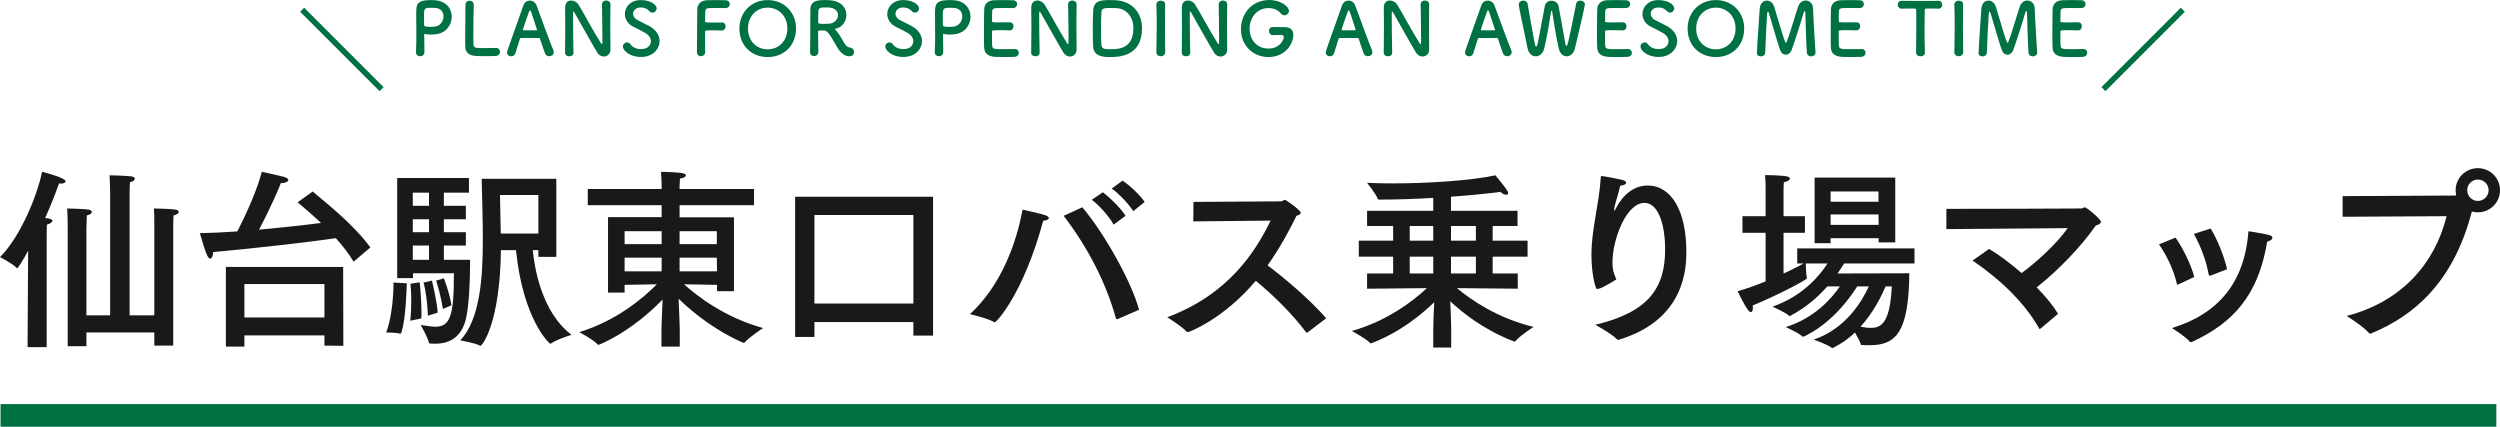<?xml version="1.0" encoding="utf-8"?>
<!-- Generator: Adobe Illustrator 16.0.0, SVG Export Plug-In . SVG Version: 6.00 Build 0)  -->
<!DOCTYPE svg PUBLIC "-//W3C//DTD SVG 1.1//EN" "http://www.w3.org/Graphics/SVG/1.1/DTD/svg11.dtd">
<svg version="1.1" id="レイヤー_1" xmlns="http://www.w3.org/2000/svg" xmlns:xlink="http://www.w3.org/1999/xlink" x="0px"
	 y="0px" width="440.637px" height="75.213px" viewBox="0 0 440.637 75.213" enable-background="new 0 0 440.637 75.213"
	 xml:space="preserve">
<g>
	<g>
		<path fill="#191919" d="M8.227,41.435v19.753H4.861l0.068-12.612l0.034-4.387c-1.054,1.973-1.836,3.094-1.938,3.094
			c-0.034,0-0.068-0.033-0.102-0.067C2.38,46.57,0,45.312,0,45.312c3.773-3.774,6.663-11.22,7.411-15.027
			c0.646,0.136,4.147,1.088,4.147,1.666c0,0.238-0.34,0.408-0.816,0.408c-0.102,0-0.204,0-0.34-0.034
			c-0.476,1.394-1.326,3.604-2.448,6.119c0.17,0,0.306,0,0.442,0.034c0.612,0.102,0.85,0.271,0.85,0.441
			c0,0.238-0.408,0.511-0.986,0.681L8.227,41.435z M30.529,60.916h-3.332v-2.312H15.23v2.413h-3.298V40.042c0,0,0-2.21-0.102-3.298
			c0,0,3.128,0.068,3.842,0.204c0.306,0.068,0.51,0.238,0.51,0.408c0,0.238-0.272,0.476-0.884,0.612
			c-0.034,0.748-0.068,2.209-0.068,2.209v15.4h4.182V34.126c0-0.408-0.034-2.21-0.102-3.229c0,0,3.229,0.068,3.943,0.204
			c0.34,0.068,0.51,0.238,0.51,0.408c0,0.238-0.272,0.476-0.85,0.612c-0.068,0.714-0.068,1.938-0.068,2.278v21.179h4.352V40.076
			c0,0,0-0.34,0-0.85c0-0.714,0-1.802-0.068-2.482c0,0,3.162,0.068,3.876,0.204c0.306,0.068,0.51,0.238,0.51,0.408
			c0,0.204-0.306,0.476-0.918,0.612c-0.068,0.781-0.068,2.244-0.068,2.244V60.916z"/>
		<path fill="#191919" d="M62.319,46.127c-0.816-1.394-1.904-2.788-3.127-4.147c-4.046,0.611-14.721,1.836-21.622,2.447
			c0,0.612-0.238,1.156-0.51,1.156c-0.34,0-0.646-0.34-1.836-4.488c1.836-0.033,4.114-0.135,6.596-0.306
			c1.938-3.706,3.706-7.989,4.317-10.505c0.442,0.102,3.025,0.646,3.91,0.884c0.544,0.17,0.782,0.374,0.782,0.544
			c0,0.306-0.578,0.578-1.36,0.578c-0.17,0.68-2.04,4.862-3.808,8.193c4.045-0.374,8.091-0.816,10.913-1.189
			c-1.36-1.292-2.788-2.516-4.114-3.638l2.652-1.904c2.414,2.074,7.105,5.678,10.165,9.858L62.319,46.127z M60.517,60.95
			l-3.332-0.034v-1.802H43.077v1.972h-3.264v-14.04h20.67L60.517,60.95z M43.077,50.071v5.882h14.108v-5.882H43.077z"/>
		<path fill="#191919" d="M71.706,49.935c-0.034,0.17-0.102,6.221-0.986,8.736c-0.034,0.068-0.102,0.137-0.17,0.137
			c-0.034,0-0.034,0-0.068,0c-0.578-0.204-2.414-0.204-2.414-0.204s1.258-2.924,1.292-8.806L71.706,49.935z M82.652,33.957h-4.419
			v2.312h3.875v2.38h-3.875v2.277h3.875v2.346h-3.875v2.516h4.624c0,0.205,0,0.408,0,0.646c0,2.992-0.204,7.819-0.782,9.961
			c-0.85,3.162-2.958,4.182-5.337,4.182c-0.306,0-0.612,0-0.917-0.033c-0.136,0-0.204-0.035-0.238-0.171
			c-0.136-0.815-1.428-3.093-1.428-3.093c0.952,0.135,1.836,0.305,2.583,0.305c2.686,0,3.264-2.107,3.264-9.416h-7.207v0.85h-2.788
			V31.373h12.646V33.957z M73.983,49.765c0,0,0.306,3.025,0.306,5.235c0,0.407,0,0.782-0.034,1.122l-1.938,0.408
			c0,0,0.17-1.599,0.17-3.604c0-0.918-0.034-1.938-0.136-2.924L73.983,49.765z M72.759,33.957v2.312h2.856v-2.312H72.759z
			 M72.759,38.648v2.277h2.856v-2.277H72.759z M72.759,43.271v2.516h2.856v-2.516H72.759z M76.125,49.458
			c0,0,0.918,3.706,1.02,5.645l-1.734,0.543c0,0-0.034-2.924-0.748-5.848L76.125,49.458z M78.233,49.05c0,0,1.088,2.822,1.326,4.76
			l-1.496,0.646c0,0-0.272-2.107-1.19-4.998L78.233,49.05z M98.053,45.277h-3.162v-1.189h-0.986
			c0.272,2.89,1.496,10.913,6.833,14.925c0,0-2.652,0.815-3.604,1.53c-0.034,0.033-0.102,0.033-0.136,0.033
			c-0.204,0-4.828-4.317-6.051-16.488h-2.652c-0.17,12.919-3.298,16.862-3.604,16.862c-0.034,0-0.068,0-0.102-0.034
			c-0.85-0.476-3.468-0.918-3.468-0.918C84.59,56.326,85.1,49.05,85.1,42.353c0-3.297-0.102-7.037-0.204-10.844h13.157V45.277z
			 M88.126,34.364l0.136,6.799h6.629v-6.799H88.126z"/>
		<path fill="#191919" d="M132.903,36.167H119.78v2.142h9.587v13.021h-2.992v-1.122l-5.813-0.102
			c2.414,2.176,7.275,5.881,13.938,7.717c0,0-2.516,1.633-3.264,2.55c-0.034,0.034-0.068,0.068-0.136,0.068
			s-5.78-2.244-11.491-7.785c0.102,2.073,0.204,5.167,0.204,5.507v2.924h-3.229v-2.924c0-0.306,0.102-3.264,0.204-5.371
			c-5.711,5.881-11.185,7.989-11.321,7.989c-0.068,0-0.102,0-0.136-0.067c-0.578-0.748-3.229-2.176-3.229-2.176
			c6.561-2.006,11.252-5.984,13.667-8.432l-5.678,0.102v1.36h-2.923V38.274h9.451v-2.107h-13.021v-2.856h13.021v-0.68
			c0,0-0.034-1.258-0.102-2.346c0,0,2.651,0.034,3.773,0.238c0.408,0.068,0.612,0.238,0.612,0.374c0,0.238-0.34,0.476-1.054,0.578
			c-0.034,0.476-0.068,1.36-0.068,1.36v0.476h13.123V36.167z M110.091,40.755v2.278h6.527v-2.278H110.091z M110.091,45.414v2.414
			h6.527v-2.414H110.091z M119.78,40.755v2.278h6.561v-2.278H119.78z M119.78,45.414v2.414h6.595l-0.034-2.414H119.78z"/>
		<path fill="#191919" d="M164.455,59.148h-3.468v-2.38h-17.44v2.618h-3.399V34.67h24.308V59.148z M143.547,37.9v15.604h17.44V37.9
			H143.547z"/>
		<path fill="#191919" d="M175.337,56.802c-0.034,0-0.102,0-0.136-0.034c-1.156-0.714-4.25-1.394-4.25-1.394
			c5.304-4.861,8.125-12.137,9.281-18.426c0,0,3.434,0.748,4.114,1.02c0.34,0.136,0.51,0.306,0.51,0.476
			c0,0.204-0.306,0.408-0.986,0.476C180.403,51.737,175.644,56.802,175.337,56.802z M190.772,36.54
			c3.739,4.42,8.601,12.918,9.995,18.052l-3.739,1.632c-0.068,0-0.102,0.034-0.17,0.034c-0.068,0-0.136-0.034-0.17-0.136
			c-1.666-6.018-4.725-12.205-9.213-18.086L190.772,36.54z M196.279,39.6c-0.646-1.292-2.516-3.4-3.842-4.386l1.938-1.326
			c1.224,0.884,3.229,2.89,4.012,4.147L196.279,39.6z M199.747,37.22c-0.714-1.156-2.618-3.196-3.808-3.978l1.904-1.394
			c1.258,0.782,3.162,2.618,3.91,3.74L199.747,37.22z"/>
		<path fill="#191919" d="M210.323,39.022l0.034-3.434l15.469-0.102c0.271,0,0.407-0.272,0.646-0.272
			c0.17,0,2.788,1.836,2.788,2.278c0,0.238-0.307,0.442-0.748,0.544c-1.258,2.583-2.924,5.677-5.1,8.737
			c3.195,2.38,7.581,6.154,10.335,9.315l-3.298,2.516c-0.068,0.034-0.102,0.034-0.136,0.034s-0.068,0-0.103-0.068
			c-2.447-3.264-5.915-6.663-8.873-9.077c-5.711,6.766-11.729,9.044-11.967,9.044c-0.067,0-0.136,0-0.204-0.068
			c-0.714-0.85-3.434-2.55-3.434-2.55c10.743-4.012,15.503-11.457,18.223-17.032L210.323,39.022z"/>
		<path fill="#191919" d="M267.475,39.837h-4.385v2.584h6.153v2.822h-6.153v2.957h4.419v2.686L256.8,50.785
			c2.481,2.074,7.14,5.304,13.497,6.834c0,0-2.482,1.598-3.196,2.516c-0.033,0.067-0.067,0.067-0.102,0.067s-0.103,0-0.17-0.034
			c-5.134-1.938-9.009-4.997-11.219-7.07c0.067,1.428,0.17,3.467,0.17,4.759v3.399h-3.162v-3.331c0-1.224,0.103-3.229,0.17-4.657
			c-2.277,2.209-6.051,5.303-11.015,7.207c-0.068,0.033-0.102,0.033-0.17,0.033c-0.034,0-0.102,0-0.136-0.067
			c-0.578-0.681-3.196-2.108-3.196-2.108c6.256-1.768,10.777-5.27,13.225-7.547l-10.538,0.102v-2.686h4.589v-2.957h-6.051v-2.822
			h6.051v-2.584h-4.589v-2.685h11.66v-2.278c-3.298,0.204-6.663,0.306-9.553,0.306c-0.136,0-0.204-0.034-0.238-0.136
			c-0.271-0.816-1.869-2.822-1.869-2.822c1.359,0.068,2.923,0.102,4.555,0.102c6.29,0,13.905-0.51,18.053-1.428
			c0.17,0.238,1.462,1.7,2.107,2.72c0.103,0.17,0.136,0.306,0.136,0.408c0,0.204-0.102,0.306-0.34,0.306
			c-0.237,0-0.611-0.136-1.02-0.51c-2.277,0.306-5.371,0.612-8.703,0.85v2.482h11.729V39.837z M248.471,39.837v2.584h4.147v-2.584
			H248.471z M248.471,45.244v2.957h4.147v-2.957H248.471z M255.746,39.837v2.584h4.386v-2.584H255.746z M255.746,45.244v2.957h4.386
			v-2.957H255.746z"/>
		<path fill="#191919" d="M281.757,50.886c-0.034,0-0.034,0-0.068,0c-0.067,0.035-0.136,0.068-0.203,0.068
			c-0.307,0-0.986-2.787-0.986-6.051c0-4.557,1.326-8.704,1.632-13.497c0.034-0.306,0-0.374,0.17-0.374
			c0.476,0,3.229,0.578,3.672,0.68c0.408,0.102,0.646,0.306,0.646,0.51s-0.306,0.442-1.054,0.51
			c-0.238,1.258-0.918,3.06-1.054,4.114c0,0.068-0.034,0.136-0.034,0.17c0,0.068,0.034,0.102,0.068,0.102
			c0.033,0,0.102-0.102,0.204-0.272c1.835-3.638,4.352-4.147,5.643-4.147c4.182,0,6.834,4.454,6.834,11.66
			c0,2.652-0.103,11.967-11.865,15.503c-0.067,0.034-0.136,0.034-0.17,0.034c-0.067,0-0.136-0.034-0.204-0.102
			c-0.884-0.953-3.808-2.551-3.808-2.551c9.281-2.209,12.307-6.391,12.307-13.258c0-4.386-1.189-8.228-3.638-8.228
			c-3.195,0-5.643,6.392-5.643,10.505c0,1.225,0.136,1.666,0.68,2.992C284.816,49.289,282.301,50.886,281.757,50.886z"/>
		<path fill="#191919" d="M337.446,46.433h-12.408c-0.306,0.477-0.68,1.088-1.156,1.768l12.647-0.033
			c-0.103,10.402-2.347,12.68-7.004,12.68c-0.408,0-0.85,0-1.292-0.033c-0.136,0-0.237,0-0.271-0.137
			c-0.103-0.476-0.578-1.325-1.021-2.073c-1.088,1.054-2.379,1.972-3.808,2.686c-0.033,0.034-0.102,0.068-0.136,0.068
			c-0.068,0-0.102-0.034-0.17-0.068c-0.68-0.577-3.162-1.428-3.162-1.428c5.644-1.903,8.533-6.765,9.724-9.383h-2.04
			c-1.462,2.312-4.691,6.629-9.417,8.839c-0.034,0-0.068,0.034-0.136,0.034c-0.034,0-0.103-0.034-0.136-0.068
			c-0.714-0.68-2.924-1.632-2.924-1.632c5.1-1.598,8.091-5.031,9.553-7.173h-2.21c-1.632,1.835-3.773,3.739-6.493,5.167
			c-0.068,0.034-0.102,0.068-0.136,0.068s-0.103-0.034-0.137-0.068c-0.51-0.543-2.89-1.598-2.89-1.598
			c5.406-1.904,8.363-5.541,9.689-7.615h-3.842c0.034,0.578,0.068,1.972,0.204,2.516c0,0.034,0,0.068,0,0.102
			c0,0.238-4.59,2.721-9.553,4.794c0.034,0.171,0.034,0.341,0.034,0.476c0,0.442-0.137,0.681-0.341,0.681
			c-0.17,0-0.34-0.136-0.544-0.408c-0.781-1.088-1.802-3.264-1.802-3.264c1.564-0.442,3.264-1.054,4.93-1.733v-8.567h-4.079v-2.924
			h4.079v-4.998c0,0,0-1.326-0.102-2.244c0,0,2.55,0,3.739,0.204c0.408,0.068,0.646,0.238,0.646,0.408
			c0,0.238-0.307,0.476-1.055,0.646c-0.067,0.442-0.067,1.564-0.067,1.564v4.419h3.773v2.924h-3.773v7.173
			c1.529-0.68,2.787-1.359,3.535-1.768h-1.122v-2.651h20.67V46.433z M334.047,42.728h-2.924V41.98h-8.465v0.884h-2.821V31.305h14.21
			V42.728z M322.658,33.752v1.802h8.432v-1.802H322.658z M322.658,37.798v1.836h8.465l-0.033-1.836H322.658z M332.348,50.479
			c-0.748,1.733-2.143,4.589-4.42,7.104c0.578,0.103,1.156,0.205,1.7,0.205c1.632,0,3.501-0.34,3.808-7.31H332.348z"/>
		<path fill="#191919" d="M343.06,40.382v-3.57c3.298,0,23.594-0.034,23.832-0.068c0.237-0.034,0.374-0.204,0.577-0.204
			c0.34,0,2.822,2.108,2.822,2.549c0,0.272-0.307,0.511-0.884,0.646c-2.482,3.57-6.493,7.819-10.438,10.913
			c1.564,1.598,2.89,3.195,3.773,4.657l-3.06,2.584c-0.067,0.068-0.136,0.102-0.17,0.102s-0.067-0.033-0.102-0.102
			c-2.584-4.556-6.766-8.567-11.729-11.967l2.89-2.04c1.835,1.054,3.841,2.584,5.745,4.25c2.821-2.074,6.188-5.202,8.125-7.921
			L343.06,40.382z"/>
		<path fill="#191919" d="M383.995,50.105c-0.103,0.033-0.17,0.068-0.204,0.068c-0.068,0-0.103-0.068-0.136-0.238
			c-0.544-2.447-1.87-5.1-3.128-6.867l2.924-1.19c1.155,1.632,2.72,4.657,3.298,6.936L383.995,50.105z M386.307,60.27
			c-0.068,0.034-0.102,0.034-0.17,0.034s-0.136-0.034-0.204-0.103c-0.646-0.815-2.754-2.142-3.128-2.38
			c8.159-2.481,12.817-7.988,13.497-17.066c0,0,2.55,0.375,3.672,0.68c0.374,0.103,0.544,0.272,0.544,0.442
			c0,0.068,0,0.103-0.034,0.171c-0.103,0.237-0.442,0.441-0.884,0.543c-1.564,9.485-6.018,14.313-13.191,17.645L386.307,60.27z
			 M389.639,40.28c1.121,1.802,2.379,4.827,2.89,7.173c-2.313,0.918-2.822,1.088-2.924,1.123c-0.034,0-0.103,0-0.136,0
			c-0.103,0-0.137-0.035-0.17-0.171c-0.442-2.481-1.462-5.134-2.618-7.173L389.639,40.28z"/>
		<path fill="#191919" d="M412.896,38.206v-3.638l19.82-0.102c0.067,0,0.17,0,0.203-0.034c-0.067-0.306-0.102-0.578-0.102-0.918
			c0-2.142,1.768-3.875,3.909-3.875c2.176,0,3.91,1.733,3.91,3.875c0,2.176-1.734,3.91-3.91,3.91c-0.34,0-0.714-0.034-1.054-0.136
			c-3.264,12.579-10.301,18.392-17.678,21.452c-0.103,0.034-0.17,0.068-0.238,0.068c-0.102,0-0.17-0.068-0.271-0.17
			c-0.782-0.986-3.876-2.958-3.876-2.958c9.655-2.481,15.57-9.247,17.61-17.576L412.896,38.206z M436.727,31.645
			c-1.02,0-1.869,0.85-1.869,1.87c0,1.054,0.85,1.904,1.869,1.904c1.055,0,1.904-0.85,1.904-1.904
			C438.631,32.495,437.781,31.645,436.727,31.645z"/>
	</g>
</g>
<g>
	<g>
		<path fill="#007143" d="M74.059,9.912c-0.362,0-0.738-0.233-0.738-0.66c0-0.013,0-0.025,0-0.039
			c0.052-1.009,0.065-2.148,0.065-3.248c0-1.333-0.026-2.601-0.026-3.507c0-1.592,0.013-2.445,2.549-2.445
			c0.272,0,0.531,0.013,0.725,0.025c2.045,0.13,2.989,1.514,2.989,2.912c0,1.436-0.996,2.898-2.808,3.08
			c-0.311,0.039-0.608,0.064-0.932,0.064c-0.298,0-0.608-0.025-0.945-0.104c-0.039-0.013-0.065-0.013-0.09-0.013
			c-0.065,0-0.078,0.039-0.078,0.143c0,0.802,0.039,1.721,0.039,2.575c0,0.168,0,0.336,0,0.504
			C74.797,9.692,74.435,9.912,74.059,9.912z M75.884,1.372c-1.035,0-1.152,0.143-1.152,1.346c0,0.453,0.013,0.983,0.013,1.437
			c0,0.077,0,0.142,0,0.22c0,0.271,0.259,0.362,1.061,0.362c0.246,0,0.518-0.013,0.79-0.039c0.983-0.09,1.579-0.983,1.579-1.812
			c0-0.776-0.505-1.501-1.669-1.501C76.505,1.384,76.194,1.372,75.884,1.372z"/>
		<path fill="#007143" d="M82.043,0.88c0-0.504,0.362-0.763,0.725-0.763s0.737,0.259,0.737,0.789c0,0.013,0,0.039,0,0.052
			c-0.039,0.828-0.077,3.559-0.077,5.357c0,0.738,0.013,1.32,0.025,1.54c0.052,0.621,0.337,0.621,2.097,0.621
			c0.75,0,1.578-0.013,1.824-0.025c0.026,0,0.039,0,0.064,0c0.44,0,0.699,0.336,0.699,0.686s-0.259,0.712-0.815,0.737
			c-0.168,0.013-0.932,0.026-1.695,0.026c-0.75,0-1.514-0.013-1.682-0.026c-1.19-0.09-1.902-0.518-1.941-1.656
			c-0.013-0.271-0.013-0.686-0.013-1.164c0-1.773,0.052-4.606,0.052-5.888c0-0.104,0-0.194,0-0.271V0.88z"/>
		<path fill="#007143" d="M96.808,9.912c-0.298,0-0.608-0.143-0.738-0.479c-0.155-0.375-0.492-1.411-0.893-2.614
			c-0.025-0.077-0.064-0.116-0.142-0.116c-0.207-0.013-0.738-0.013-1.32-0.013c-0.776,0-1.644,0-1.915,0.013
			c-0.064,0-0.129,0.039-0.155,0.116c-0.323,1.022-0.621,1.954-0.815,2.575c-0.116,0.362-0.414,0.53-0.725,0.53
			c-0.362,0-0.737-0.246-0.737-0.646c0-0.233,0.039-0.337,2.873-8.308c0.207-0.595,0.673-0.867,1.139-0.867
			c0.492,0,0.997,0.311,1.204,0.893c0.828,2.329,2.51,6.832,2.937,7.841c0.052,0.13,0.078,0.259,0.078,0.375
			C97.597,9.653,97.208,9.912,96.808,9.912z M94.646,5.214c-0.401-1.216-0.789-2.394-0.996-3.027
			c-0.078-0.233-0.143-0.362-0.22-0.362c-0.065,0-0.142,0.116-0.233,0.375c-0.194,0.518-1.035,2.938-1.035,3.054
			c0,0.052,0.026,0.078,0.104,0.078c0.259,0,0.737,0.013,1.19,0.013c0.466,0,0.919-0.013,1.1-0.013c0.078,0,0.104-0.013,0.104-0.052
			C94.659,5.266,94.659,5.241,94.646,5.214z"/>
		<path fill="#007143" d="M99.59,9.291c0.026-1.333,0.039-2.898,0.039-4.387c0-1.294-0.013-2.523-0.026-3.493
			c0-0.013,0-0.039,0-0.052c0-0.906,0.504-1.269,1.074-1.269c0.479,0,0.997,0.272,1.269,0.699c0.815,1.294,2.976,5.331,3.959,6.806
			c0.078,0.117,0.143,0.182,0.182,0.182c0.039,0,0.09-0.039,0.09-0.544c0-1.216-0.039-5.253-0.078-6.443
			c-0.013-0.427,0.336-0.699,0.75-0.699c0.375,0,0.75,0.233,0.75,0.673c0,0.013,0,0.013,0,0.026
			c-0.026,0.905-0.039,2.161-0.039,3.455c0,1.643,0.013,3.338,0.039,4.464c0,0.013,0,0.025,0,0.025c0,0.776-0.569,1.229-1.178,1.229
			c-0.414,0-0.828-0.207-1.112-0.647c-0.906-1.436-3.326-5.862-4.024-7.039c-0.052-0.078-0.143-0.246-0.207-0.246
			C101,2.032,101,2.161,101,2.756c0,1.346,0.039,5.163,0.078,6.534c0,0.013,0,0.013,0,0.026c0,0.414-0.362,0.608-0.737,0.608
			c-0.375,0-0.751-0.207-0.751-0.621V9.291z"/>
		<path fill="#007143" d="M112.983,10.041c-2.109,0-3.196-1.204-3.196-1.837c0-0.427,0.375-0.737,0.75-0.737
			c0.207,0,0.414,0.104,0.569,0.323c0.336,0.479,0.97,0.867,1.889,0.867c1.423,0,1.734-0.971,1.734-1.385
			c0-0.518-0.311-1.074-0.983-1.449c-0.569-0.323-1.268-0.712-1.954-1.022c-1.139-0.518-1.656-1.436-1.656-2.329
			c0-1.255,1.009-2.458,2.795-2.458c1.785,0,2.808,0.854,2.808,1.462c0,0.388-0.323,0.75-0.725,0.75
			c-0.194,0-0.414-0.09-0.608-0.311c-0.246-0.272-0.686-0.595-1.488-0.595c-0.828,0-1.333,0.518-1.333,1.1
			c0,0.401,0.246,0.841,0.815,1.139c0.531,0.285,1.423,0.699,2.019,1.022c1.294,0.712,1.837,1.695,1.837,2.652
			C116.257,8.618,115.079,10.041,112.983,10.041z"/>
		<path fill="#007143" d="M122.845,9.226c0.025-1.54,0.013-6.198,0.052-7.557c0.025-1.035,0.698-1.579,1.747-1.631
			c0.233-0.013,0.958-0.025,1.656-0.025c0.711,0,1.411,0.013,1.604,0.025c0.492,0.026,0.725,0.35,0.725,0.686
			c0,0.349-0.272,0.699-0.763,0.699c0,0-1.126-0.013-1.98-0.013c-1.242,0-1.54,0.025-1.579,0.582
			c-0.026,0.311-0.013,0.971-0.026,1.721c0,0.259,0.013,0.259,1.527,0.259c0.557,0,1.126,0,1.358-0.013
			c0.725-0.039,0.725,0.647,0.725,0.686c0,0.375-0.232,0.738-0.686,0.738c-0.013,0-0.039,0-0.064,0
			c-0.324-0.026-0.776-0.039-1.242-0.039c-1.437,0-1.631,0-1.631,0.284c0,0.776,0.013,2.342,0.013,3.17c0,0.207,0,0.375,0,0.466
			c-0.013,0.414-0.388,0.647-0.75,0.647c-0.35,0-0.686-0.22-0.686-0.673V9.226z"/>
		<path fill="#007143" d="M130.324,5.034c0-2.912,2.135-5.021,4.981-5.021s4.995,2.109,4.995,5.021c0,3.015-2.148,5.021-4.995,5.021
			S130.324,8.048,130.324,5.034z M138.773,5.034c0-2.239-1.553-3.688-3.468-3.688s-3.468,1.449-3.468,3.688
			c0,2.226,1.553,3.662,3.468,3.662S138.773,7.259,138.773,5.034z"/>
		<path fill="#007143" d="M145.335,5.383c-0.168,0-0.466-0.013-0.712-0.013s-0.427,0.013-0.427,0.246
			c0,0.971,0.039,3.093,0.039,3.559c-0.013,0.479-0.388,0.711-0.763,0.711c-0.35,0-0.699-0.22-0.699-0.647c0-0.013,0-0.013,0-0.026
			c0.039-1.204,0.039-2.743,0.039-4.167c0-2.795,0-2.847,0.013-3.377c0.039-1.656,1.514-1.656,2.601-1.656
			c0.297,0,0.595,0.013,0.79,0.025c2.096,0.143,2.963,1.372,2.963,2.588c0,1.113-0.725,2.2-1.889,2.433
			c-0.09,0.026-0.129,0.039-0.129,0.078c0,0.052,0.091,0.116,0.181,0.22c0.634,0.699,0.997,1.488,1.449,2.213
			c0.324,0.53,0.621,0.776,1.061,0.828s0.673,0.401,0.673,0.763c0,0.388-0.259,0.763-0.828,0.763c-0.207,0-1.268-0.039-2.148-1.604
			C146.719,6.884,145.956,5.396,145.335,5.383z M147.703,2.666c0-0.647-0.492-1.281-1.618-1.346
			c-0.168-0.013-0.401-0.013-0.646-0.013c-0.699,0-1.165,0.039-1.204,0.646c-0.026,0.311-0.013,1.229-0.026,1.98
			c0,0.259,0.168,0.272,1.074,0.272c0.323,0,0.66-0.013,0.893-0.026C147.133,4.089,147.703,3.364,147.703,2.666z"/>
		<path fill="#007143" d="M159.232,10.041c-2.109,0-3.196-1.204-3.196-1.837c0-0.427,0.375-0.737,0.75-0.737
			c0.207,0,0.414,0.104,0.569,0.323c0.336,0.479,0.971,0.867,1.889,0.867c1.423,0,1.734-0.971,1.734-1.385
			c0-0.518-0.311-1.074-0.983-1.449c-0.569-0.323-1.268-0.712-1.954-1.022c-1.139-0.518-1.656-1.436-1.656-2.329
			c0-1.255,1.01-2.458,2.795-2.458c1.786,0,2.808,0.854,2.808,1.462c0,0.388-0.324,0.75-0.725,0.75c-0.194,0-0.414-0.09-0.608-0.311
			c-0.246-0.272-0.686-0.595-1.488-0.595c-0.828,0-1.333,0.518-1.333,1.1c0,0.401,0.246,0.841,0.815,1.139
			c0.53,0.285,1.423,0.699,2.019,1.022c1.294,0.712,1.837,1.695,1.837,2.652C162.506,8.618,161.329,10.041,159.232,10.041z"/>
		<path fill="#007143" d="M165.496,9.912c-0.362,0-0.737-0.233-0.737-0.66c0-0.013,0-0.025,0-0.039
			c0.052-1.009,0.064-2.148,0.064-3.248c0-1.333-0.026-2.601-0.026-3.507c0-1.592,0.013-2.445,2.549-2.445
			c0.271,0,0.53,0.013,0.725,0.025c2.044,0.13,2.989,1.514,2.989,2.912c0,1.436-0.997,2.898-2.808,3.08
			c-0.311,0.039-0.608,0.064-0.932,0.064c-0.297,0-0.608-0.025-0.944-0.104c-0.039-0.013-0.064-0.013-0.091-0.013
			c-0.064,0-0.077,0.039-0.077,0.143c0,0.802,0.039,1.721,0.039,2.575c0,0.168,0,0.336,0,0.504
			C166.233,9.692,165.871,9.912,165.496,9.912z M167.32,1.372c-1.035,0-1.151,0.143-1.151,1.346c0,0.453,0.013,0.983,0.013,1.437
			c0,0.077,0,0.142,0,0.22c0,0.271,0.259,0.362,1.062,0.362c0.246,0,0.518-0.013,0.789-0.039c0.983-0.09,1.579-0.983,1.579-1.812
			c0-0.776-0.504-1.501-1.669-1.501C167.941,1.384,167.631,1.372,167.32,1.372z"/>
		<path fill="#007143" d="M176.482,1.411c-1.294,0-1.566,0.025-1.604,0.582c-0.026,0.311-0.013,0.944-0.026,1.695
			c0,0.259,0.013,0.259,1.604,0.259c0.595,0,1.216,0,1.449-0.013c0.725-0.039,0.725,0.647,0.725,0.686
			c0,0.375-0.233,0.737-0.686,0.737c-0.013,0-0.039,0-0.065,0c-0.324-0.026-0.815-0.039-1.307-0.039
			c-1.604,0-1.733,0.013-1.733,0.285c0,1.928,0.013,2.226,0.039,2.445c0.065,0.595,0.272,0.621,2.096,0.621
			c0.764,0,1.592-0.013,1.837-0.026c0.026,0,0.039,0,0.065,0c0.453,0,0.698,0.324,0.698,0.66c0,0.35-0.259,0.699-0.815,0.725
			c-0.168,0.013-0.918,0.026-1.669,0.026c-0.737,0-1.488-0.013-1.656-0.026c-1.19-0.09-1.928-0.518-1.979-1.656
			c-0.026-0.543-0.026-1.501-0.026-2.549c0-1.579,0.013-3.338,0.039-4.153c0.026-1.035,0.699-1.579,1.747-1.631
			c0.233-0.013,0.971-0.025,1.695-0.025c0.737,0,1.449,0.013,1.643,0.025c0.492,0.026,0.725,0.35,0.725,0.686
			c0,0.349-0.272,0.699-0.763,0.699C178.514,1.423,177.362,1.411,176.482,1.411z"/>
		<path fill="#007143" d="M181.749,9.291c0.025-1.333,0.039-2.898,0.039-4.387c0-1.294-0.013-2.523-0.026-3.493
			c0-0.013,0-0.039,0-0.052c0-0.906,0.505-1.269,1.074-1.269c0.479,0,0.996,0.272,1.268,0.699c0.815,1.294,2.977,5.331,3.96,6.806
			c0.077,0.117,0.142,0.182,0.181,0.182c0.039,0,0.091-0.039,0.091-0.544c0-1.216-0.039-5.253-0.078-6.443
			c-0.013-0.427,0.336-0.699,0.75-0.699c0.375,0,0.75,0.233,0.75,0.673c0,0.013,0,0.013,0,0.026
			c-0.026,0.905-0.039,2.161-0.039,3.455c0,1.643,0.013,3.338,0.039,4.464c0,0.013,0,0.025,0,0.025c0,0.776-0.569,1.229-1.177,1.229
			c-0.414,0-0.828-0.207-1.113-0.647c-0.905-1.436-3.325-5.862-4.024-7.039c-0.052-0.078-0.142-0.246-0.207-0.246
			c-0.078,0-0.078,0.129-0.078,0.725c0,1.346,0.039,5.163,0.078,6.534c0,0.013,0,0.013,0,0.026c0,0.414-0.362,0.608-0.738,0.608
			c-0.375,0-0.75-0.207-0.75-0.621V9.291z"/>
		<path fill="#007143" d="M195.672,10.054c-1.035,0-2.873-0.013-3.002-1.825c-0.039-0.634-0.065-1.682-0.065-2.769
			c0-1.423,0.039-2.924,0.078-3.623c0.104-1.772,1.384-1.824,2.989-1.824c0.401,0,0.79,0.013,0.983,0.025
			c2.989,0.194,4.632,2.277,4.632,4.969C201.288,10.041,197.018,10.054,195.672,10.054z M195.491,1.411
			c-0.621,0-1.32,0.013-1.358,0.66c-0.039,0.543-0.078,2.032-0.078,3.429c0,1.022,0.026,1.979,0.078,2.471
			c0.064,0.595,0.466,0.699,1.54,0.699c1.359,0,4.089,0,4.089-3.662c0-2.083-1.255-3.584-3.235-3.584
			C196.526,1.423,195.97,1.411,195.491,1.411z"/>
		<path fill="#007143" d="M205.365,9.226c0,0.453-0.389,0.686-0.776,0.686c-0.389,0-0.776-0.233-0.776-0.686V9.213
			c0.025-1.553,0.064-3.287,0.064-4.956c0-1.229-0.025-2.407-0.064-3.455c-0.026-0.543,0.557-0.686,0.789-0.686
			c0.375,0,0.764,0.207,0.764,0.634c0,0.013,0,0.013,0,0.026c-0.026,1.074-0.039,2.291-0.039,3.545c0,1.617,0.013,3.3,0.039,4.891
			V9.226z"/>
		<path fill="#007143" d="M208.289,9.291c0.026-1.333,0.039-2.898,0.039-4.387c0-1.294-0.013-2.523-0.025-3.493
			c0-0.013,0-0.039,0-0.052c0-0.906,0.504-1.269,1.073-1.269c0.479,0,0.997,0.272,1.269,0.699c0.814,1.294,2.976,5.331,3.959,6.806
			c0.078,0.117,0.143,0.182,0.182,0.182s0.09-0.039,0.09-0.544c0-1.216-0.038-5.253-0.077-6.443
			c-0.013-0.427,0.337-0.699,0.751-0.699c0.375,0,0.75,0.233,0.75,0.673c0,0.013,0,0.013,0,0.026
			c-0.025,0.905-0.039,2.161-0.039,3.455c0,1.643,0.014,3.338,0.039,4.464c0,0.013,0,0.025,0,0.025c0,0.776-0.569,1.229-1.178,1.229
			c-0.414,0-0.828-0.207-1.112-0.647c-0.906-1.436-3.325-5.862-4.024-7.039c-0.052-0.078-0.143-0.246-0.207-0.246
			c-0.078,0-0.078,0.129-0.078,0.725c0,1.346,0.039,5.163,0.078,6.534c0,0.013,0,0.013,0,0.026c0,0.414-0.362,0.608-0.737,0.608
			c-0.376,0-0.751-0.207-0.751-0.621V9.291z"/>
		<path fill="#007143" d="M225.822,6.159c-0.129,0-0.776,0.013-1.488,0.039c-0.013,0-0.013,0-0.025,0
			c-0.414,0-0.646-0.375-0.646-0.75c0-0.686,0.556-0.686,0.982-0.686c0.635,0,1.359,0.026,1.786,0.026
			c1.112,0,1.526,0.569,1.526,1.372c0,1.475-1.319,3.895-4.398,3.895c-2.602,0-4.84-1.941-4.84-4.93
			c0-2.626,1.851-5.124,5.008-5.124c2.057,0,3.455,1.19,3.455,1.889c0,0.44-0.376,0.802-0.79,0.802
			c-0.232,0-0.466-0.104-0.659-0.349c-0.505-0.621-1.32-0.919-2.136-0.919c-2.265,0-3.364,1.979-3.364,3.636
			c0,1.721,1.113,3.494,3.326,3.494c2.135,0,2.717-1.656,2.717-2.032c0-0.246-0.194-0.362-0.427-0.362
			C225.849,6.159,225.836,6.159,225.822,6.159z"/>
		<path fill="#007143" d="M241.104,9.912c-0.298,0-0.608-0.143-0.737-0.479c-0.155-0.375-0.492-1.411-0.893-2.614
			c-0.026-0.077-0.064-0.116-0.143-0.116c-0.207-0.013-0.737-0.013-1.32-0.013c-0.775,0-1.643,0-1.914,0.013
			c-0.065,0-0.13,0.039-0.156,0.116c-0.323,1.022-0.621,1.954-0.814,2.575c-0.117,0.362-0.414,0.53-0.725,0.53
			c-0.362,0-0.738-0.246-0.738-0.646c0-0.233,0.039-0.337,2.873-8.308c0.207-0.595,0.673-0.867,1.139-0.867
			c0.492,0,0.996,0.311,1.203,0.893c0.828,2.329,2.511,6.832,2.938,7.841c0.052,0.13,0.078,0.259,0.078,0.375
			C241.895,9.653,241.506,9.912,241.104,9.912z M238.943,5.214c-0.4-1.216-0.789-2.394-0.996-3.027
			c-0.077-0.233-0.143-0.362-0.22-0.362c-0.064,0-0.143,0.116-0.233,0.375c-0.193,0.518-1.035,2.938-1.035,3.054
			c0,0.052,0.026,0.078,0.104,0.078c0.26,0,0.738,0.013,1.191,0.013c0.465,0,0.918-0.013,1.1-0.013c0.077,0,0.104-0.013,0.104-0.052
			C238.957,5.266,238.957,5.241,238.943,5.214z"/>
		<path fill="#007143" d="M243.888,9.291c0.026-1.333,0.039-2.898,0.039-4.387c0-1.294-0.013-2.523-0.026-3.493
			c0-0.013,0-0.039,0-0.052c0-0.906,0.505-1.269,1.074-1.269c0.479,0,0.996,0.272,1.269,0.699c0.815,1.294,2.976,5.331,3.959,6.806
			c0.078,0.117,0.143,0.182,0.182,0.182c0.038,0,0.091-0.039,0.091-0.544c0-1.216-0.039-5.253-0.078-6.443
			c-0.013-0.427,0.336-0.699,0.75-0.699c0.376,0,0.751,0.233,0.751,0.673c0,0.013,0,0.013,0,0.026
			c-0.026,0.905-0.039,2.161-0.039,3.455c0,1.643,0.013,3.338,0.039,4.464c0,0.013,0,0.025,0,0.025c0,0.776-0.569,1.229-1.178,1.229
			c-0.414,0-0.828-0.207-1.112-0.647c-0.906-1.436-3.326-5.862-4.024-7.039c-0.052-0.078-0.143-0.246-0.207-0.246
			c-0.077,0-0.077,0.129-0.077,0.725c0,1.346,0.038,5.163,0.077,6.534c0,0.013,0,0.013,0,0.026c0,0.414-0.362,0.608-0.737,0.608
			s-0.751-0.207-0.751-0.621V9.291z"/>
		<path fill="#007143" d="M265.652,9.912c-0.297,0-0.607-0.143-0.737-0.479c-0.155-0.375-0.491-1.411-0.893-2.614
			c-0.026-0.077-0.065-0.116-0.143-0.116c-0.207-0.013-0.737-0.013-1.319-0.013c-0.777,0-1.644,0-1.916,0.013
			c-0.064,0-0.129,0.039-0.154,0.116c-0.324,1.022-0.621,1.954-0.815,2.575c-0.116,0.362-0.414,0.53-0.725,0.53
			c-0.362,0-0.737-0.246-0.737-0.646c0-0.233,0.038-0.337,2.872-8.308c0.207-0.595,0.673-0.867,1.139-0.867
			c0.491,0,0.996,0.311,1.203,0.893c0.828,2.329,2.511,6.832,2.938,7.841c0.052,0.13,0.077,0.259,0.077,0.375
			C266.441,9.653,266.054,9.912,265.652,9.912z M263.492,5.214c-0.401-1.216-0.79-2.394-0.997-3.027
			c-0.077-0.233-0.142-0.362-0.22-0.362c-0.064,0-0.143,0.116-0.232,0.375c-0.194,0.518-1.035,2.938-1.035,3.054
			c0,0.052,0.025,0.078,0.104,0.078c0.258,0,0.737,0.013,1.189,0.013c0.467,0,0.919-0.013,1.101-0.013
			c0.077,0,0.104-0.013,0.104-0.052C263.505,5.266,263.505,5.241,263.492,5.214z"/>
		<path fill="#007143" d="M276.135,9.924c-0.582,0-1.164-0.427-1.397-1.371c-0.337-1.372-1.009-5.37-1.151-6.457
			c-0.026-0.168-0.064-0.233-0.104-0.233s-0.078,0.09-0.104,0.233c-0.168,1.178-0.789,4.853-1.203,6.444
			c-0.233,0.932-0.867,1.384-1.488,1.384c-0.635,0-1.242-0.453-1.437-1.371c-1.385-6.548-1.565-7.531-1.565-7.764
			c0-0.453,0.4-0.686,0.789-0.686c0.362,0,0.712,0.194,0.776,0.569c1.294,7.44,1.319,7.518,1.501,7.518
			c0.104,0,0.194-0.143,0.232-0.337c0.246-1.074,0.945-4.994,1.281-6.715c0.13-0.699,0.66-1.009,1.19-1.009
			c0.569,0,1.139,0.35,1.255,0.958c0.285,1.475,0.932,5.202,1.204,6.703c0.038,0.22,0.104,0.298,0.168,0.298
			c0.181,0,0.259,0,1.721-7.428c0.078-0.375,0.401-0.556,0.725-0.556c0.401,0,0.815,0.259,0.815,0.673
			c0,0.246-0.686,3.326-1.772,7.829C277.364,9.458,276.743,9.924,276.135,9.924z"/>
		<path fill="#007143" d="M284.533,1.411c-1.294,0-1.565,0.025-1.604,0.582c-0.026,0.311-0.013,0.944-0.026,1.695
			c0,0.259,0.014,0.259,1.605,0.259c0.595,0,1.216,0,1.449-0.013c0.725-0.039,0.725,0.647,0.725,0.686
			c0,0.375-0.233,0.737-0.687,0.737c-0.013,0-0.038,0-0.064,0c-0.323-0.026-0.815-0.039-1.307-0.039
			c-1.604,0-1.734,0.013-1.734,0.285c0,1.928,0.013,2.226,0.039,2.445c0.064,0.595,0.271,0.621,2.097,0.621
			c0.763,0,1.591-0.013,1.837-0.026c0.026,0,0.039,0,0.064,0c0.453,0,0.699,0.324,0.699,0.66c0,0.35-0.259,0.699-0.815,0.725
			c-0.168,0.013-0.919,0.026-1.669,0.026c-0.737,0-1.488-0.013-1.656-0.026c-1.19-0.09-1.929-0.518-1.979-1.656
			c-0.026-0.543-0.026-1.501-0.026-2.549c0-1.579,0.013-3.338,0.039-4.153c0.025-1.035,0.698-1.579,1.747-1.631
			c0.232-0.013,0.97-0.025,1.694-0.025c0.737,0,1.449,0.013,1.644,0.025c0.492,0.026,0.725,0.35,0.725,0.686
			c0,0.349-0.271,0.699-0.764,0.699C286.564,1.423,285.413,1.411,284.533,1.411z"/>
		<path fill="#007143" d="M292.337,10.041c-2.108,0-3.196-1.204-3.196-1.837c0-0.427,0.376-0.737,0.751-0.737
			c0.207,0,0.414,0.104,0.569,0.323c0.336,0.479,0.971,0.867,1.889,0.867c1.424,0,1.734-0.971,1.734-1.385
			c0-0.518-0.311-1.074-0.983-1.449c-0.569-0.323-1.269-0.712-1.954-1.022c-1.139-0.518-1.656-1.436-1.656-2.329
			c0-1.255,1.01-2.458,2.795-2.458c1.786,0,2.809,0.854,2.809,1.462c0,0.388-0.324,0.75-0.725,0.75c-0.194,0-0.414-0.09-0.608-0.311
			c-0.246-0.272-0.687-0.595-1.488-0.595c-0.828,0-1.333,0.518-1.333,1.1c0,0.401,0.246,0.841,0.815,1.139
			c0.53,0.285,1.423,0.699,2.019,1.022c1.294,0.712,1.838,1.695,1.838,2.652C295.611,8.618,294.434,10.041,292.337,10.041z"/>
		<path fill="#007143" d="M297.448,5.034c0-2.912,2.135-5.021,4.981-5.021s4.994,2.109,4.994,5.021c0,3.015-2.147,5.021-4.994,5.021
			S297.448,8.048,297.448,5.034z M305.897,5.034c0-2.239-1.553-3.688-3.468-3.688s-3.468,1.449-3.468,3.688
			c0,2.226,1.553,3.662,3.468,3.662S305.897,7.259,305.897,5.034z"/>
		<path fill="#007143" d="M309.664,9.33c0.091-2.265,0.389-5.9,0.492-7.777c0.052-0.958,0.646-1.449,1.255-1.449
			c0.53,0,1.074,0.362,1.307,1.113c0.492,1.553,1.631,5.564,1.941,6.198c0.038,0.077,0.077,0.116,0.129,0.116
			c0.039,0,0.091-0.039,0.116-0.116c0.492-1.19,1.527-4.788,2.032-6.263c0.245-0.725,0.802-1.062,1.333-1.062
			c0.646,0,1.268,0.505,1.293,1.411c0.039,1.669,0.324,5.875,0.428,7.712c0,0.013,0,0.026,0,0.052c0,0.44-0.375,0.673-0.751,0.673
			c-0.375,0-0.75-0.22-0.776-0.673c-0.129-1.85-0.259-6.987-0.259-6.987c0-0.22-0.052-0.311-0.116-0.311s-0.155,0.117-0.194,0.272
			c-0.284,1.074-1.617,5.279-2.147,6.664c-0.168,0.44-0.582,0.738-1.01,0.738c-0.362,0-0.725-0.207-0.932-0.725
			c-0.414-0.983-1.553-5.085-2.031-6.612c-0.052-0.155-0.116-0.246-0.168-0.246c-0.064,0-0.117,0.104-0.143,0.375
			c-0.091,1.139-0.271,5.072-0.336,6.858c-0.014,0.427-0.401,0.647-0.777,0.647c-0.349,0-0.686-0.194-0.686-0.583
			C309.664,9.355,309.664,9.342,309.664,9.33z"/>
		<path fill="#007143" d="M325.723,1.411c-1.294,0-1.565,0.025-1.604,0.582c-0.026,0.311-0.013,0.944-0.026,1.695
			c0,0.259,0.014,0.259,1.605,0.259c0.595,0,1.216,0,1.449-0.013c0.725-0.039,0.725,0.647,0.725,0.686
			c0,0.375-0.233,0.737-0.687,0.737c-0.013,0-0.038,0-0.064,0c-0.323-0.026-0.815-0.039-1.307-0.039
			c-1.604,0-1.734,0.013-1.734,0.285c0,1.928,0.013,2.226,0.039,2.445c0.064,0.595,0.271,0.621,2.097,0.621
			c0.763,0,1.591-0.013,1.837-0.026c0.026,0,0.039,0,0.064,0c0.453,0,0.699,0.324,0.699,0.66c0,0.35-0.259,0.699-0.815,0.725
			c-0.168,0.013-0.919,0.026-1.669,0.026c-0.737,0-1.488-0.013-1.656-0.026c-1.19-0.09-1.929-0.518-1.979-1.656
			c-0.026-0.543-0.026-1.501-0.026-2.549c0-1.579,0.013-3.338,0.039-4.153c0.025-1.035,0.698-1.579,1.747-1.631
			c0.232-0.013,0.97-0.025,1.694-0.025c0.737,0,1.449,0.013,1.644,0.025c0.492,0.026,0.725,0.35,0.725,0.686
			c0,0.349-0.271,0.699-0.764,0.699C327.754,1.423,326.603,1.411,325.723,1.411z"/>
		<path fill="#007143" d="M337.719,9.251c0.025-1.009,0.038-2.885,0.038-4.593c0-1.139,0-2.212-0.025-2.898
			c0-0.259-0.039-0.259-0.803-0.259c-0.491,0-1.1,0.026-1.708,0.026c-0.491,0-0.737-0.35-0.737-0.699s0.233-0.686,0.712-0.686
			c0.013,0,0.013,0,0.025,0c0.776,0.013,2.148,0.026,3.494,0.026c1.1,0,2.199-0.013,2.938-0.026
			c0.504-0.013,0.672,0.414,0.672,0.699c0,0.349-0.207,0.686-0.621,0.686c-0.025,0-0.038,0-0.051,0
			c-0.44-0.026-0.815-0.026-1.126-0.026c-1.281,0-1.281,0-1.281,0.259c-0.026,0.88-0.039,2.135-0.039,3.403
			c0,1.553,0.026,3.132,0.065,4.089c0.025,0.453-0.376,0.673-0.777,0.673c-0.388,0-0.775-0.22-0.775-0.66V9.251z"/>
		<path fill="#007143" d="M346.014,9.226c0,0.453-0.389,0.686-0.776,0.686c-0.389,0-0.776-0.233-0.776-0.686V9.213
			c0.025-1.553,0.064-3.287,0.064-4.956c0-1.229-0.025-2.407-0.064-3.455c-0.026-0.543,0.557-0.686,0.789-0.686
			c0.375,0,0.764,0.207,0.764,0.634c0,0.013,0,0.013,0,0.026c-0.026,1.074-0.039,2.291-0.039,3.545c0,1.617,0.013,3.3,0.039,4.891
			V9.226z"/>
		<path fill="#007143" d="M348.731,9.33c0.091-2.265,0.389-5.9,0.492-7.777c0.052-0.958,0.646-1.449,1.255-1.449
			c0.53,0,1.074,0.362,1.307,1.113c0.492,1.553,1.631,5.564,1.941,6.198c0.039,0.077,0.077,0.116,0.129,0.116
			c0.039,0,0.091-0.039,0.117-0.116c0.491-1.19,1.526-4.788,2.031-6.263c0.246-0.725,0.802-1.062,1.332-1.062
			c0.647,0,1.269,0.505,1.295,1.411c0.038,1.669,0.323,5.875,0.427,7.712c0,0.013,0,0.026,0,0.052c0,0.44-0.376,0.673-0.751,0.673
			s-0.75-0.22-0.776-0.673c-0.129-1.85-0.259-6.987-0.259-6.987c0-0.22-0.052-0.311-0.116-0.311S357,2.083,356.961,2.239
			c-0.284,1.074-1.617,5.279-2.147,6.664c-0.169,0.44-0.583,0.738-1.01,0.738c-0.362,0-0.725-0.207-0.932-0.725
			c-0.414-0.983-1.553-5.085-2.031-6.612c-0.052-0.155-0.116-0.246-0.168-0.246c-0.065,0-0.116,0.104-0.143,0.375
			c-0.091,1.139-0.271,5.072-0.337,6.858c-0.013,0.427-0.4,0.647-0.775,0.647c-0.35,0-0.687-0.194-0.687-0.583
			C348.731,9.355,348.731,9.342,348.731,9.33z"/>
		<path fill="#007143" d="M364.79,1.411c-1.294,0-1.565,0.025-1.604,0.582c-0.025,0.311-0.013,0.944-0.025,1.695
			c0,0.259,0.013,0.259,1.604,0.259c0.596,0,1.217,0,1.449-0.013c0.725-0.039,0.725,0.647,0.725,0.686
			c0,0.375-0.232,0.737-0.686,0.737c-0.013,0-0.039,0-0.064,0c-0.323-0.026-0.815-0.039-1.307-0.039
			c-1.604,0-1.734,0.013-1.734,0.285c0,1.928,0.014,2.226,0.039,2.445c0.064,0.595,0.271,0.621,2.096,0.621
			c0.764,0,1.592-0.013,1.838-0.026c0.025,0,0.039,0,0.064,0c0.453,0,0.699,0.324,0.699,0.66c0,0.35-0.259,0.699-0.815,0.725
			c-0.168,0.013-0.919,0.026-1.669,0.026c-0.738,0-1.488-0.013-1.656-0.026c-1.19-0.09-1.928-0.518-1.98-1.656
			c-0.025-0.543-0.025-1.501-0.025-2.549c0-1.579,0.013-3.338,0.039-4.153c0.025-1.035,0.698-1.579,1.746-1.631
			c0.233-0.013,0.971-0.025,1.695-0.025c0.738,0,1.449,0.013,1.644,0.025c0.491,0.026,0.725,0.35,0.725,0.686
			c0,0.349-0.271,0.699-0.764,0.699C366.821,1.423,365.67,1.411,364.79,1.411z"/>
	</g>
</g>
<line fill="none" stroke="#007143" stroke-miterlimit="10" x1="53.252" y1="1.713" x2="67.252" y2="15.713"/>
<line fill="none" stroke="#007143" stroke-miterlimit="10" x1="384.737" y1="1.713" x2="370.737" y2="15.713"/>
<rect x="0.094" y="71.213" fill="#007143" width="439.9" height="4"/>
</svg>
